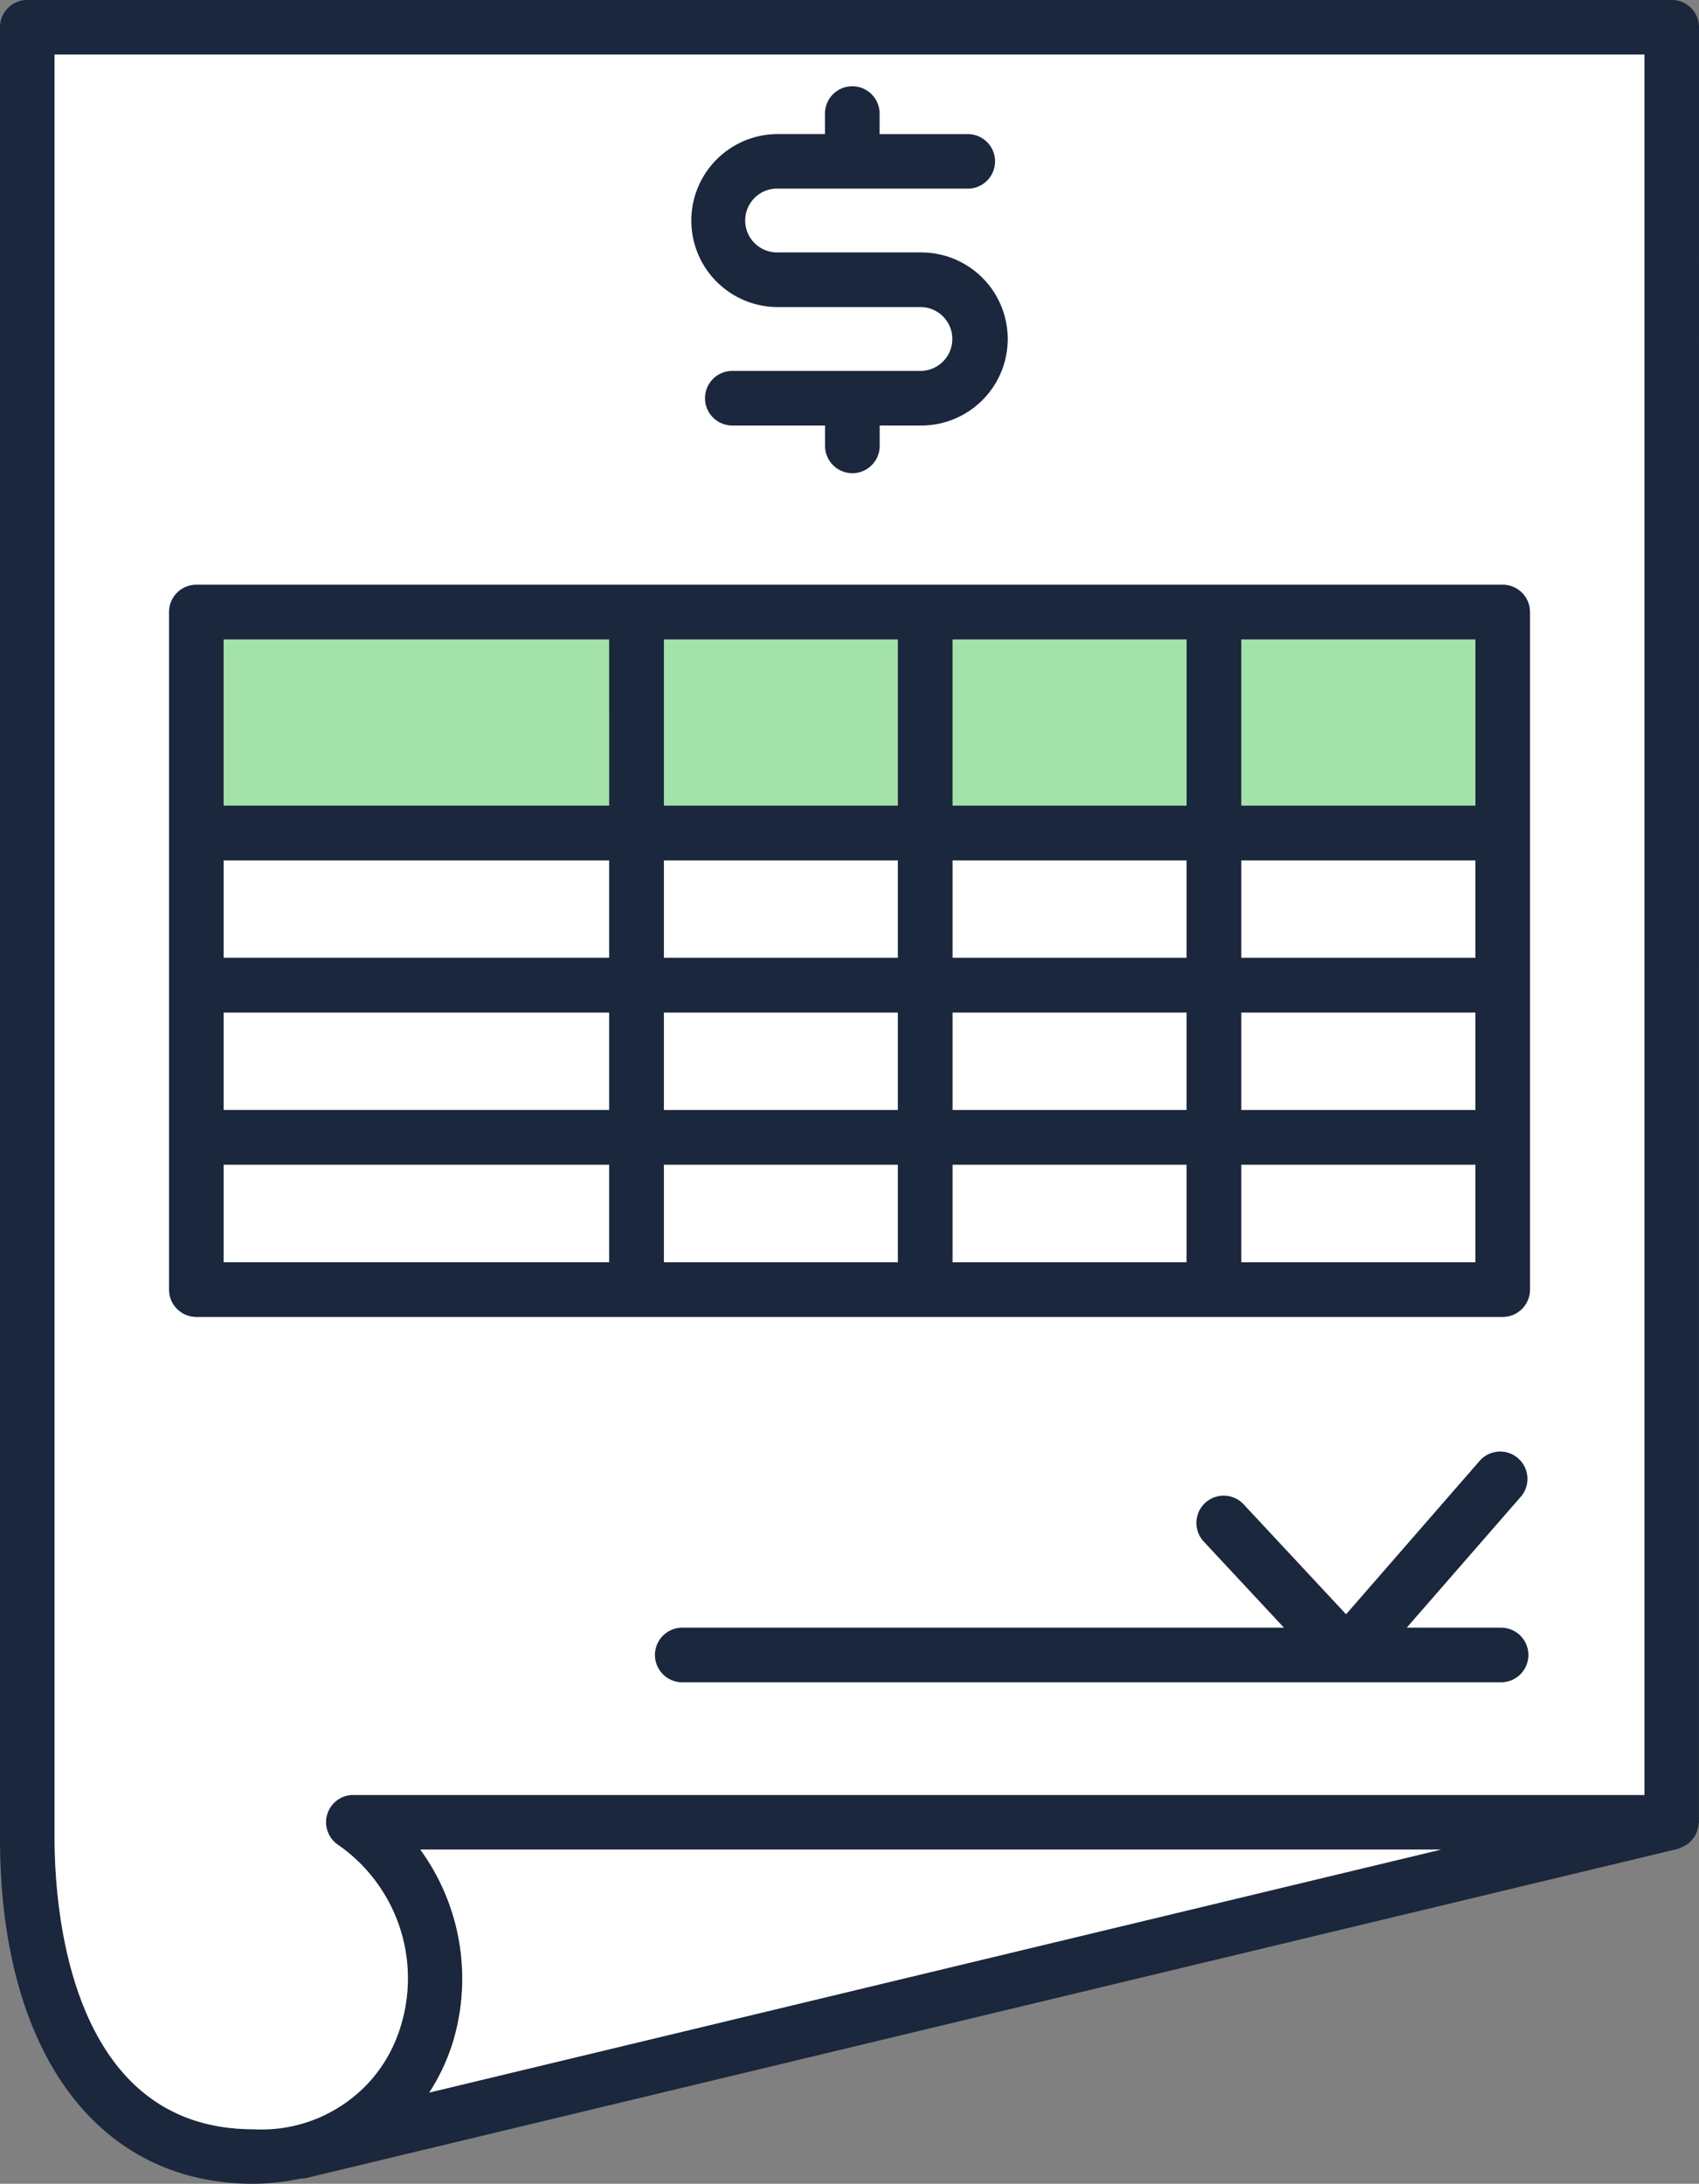 <?xml version="1.0" encoding="UTF-8"?> <svg xmlns="http://www.w3.org/2000/svg" xmlns:xlink="http://www.w3.org/1999/xlink" width="84.257" height="108.277" viewBox="0 0 84.257 108.277"><rect x="0" y="0" width="84.257" height="108.277" fill="#808080" stroke="none"/><defs><clipPath id="a"><rect width="84.257" height="108.277" fill="none"></rect></clipPath></defs><g transform="translate(0 0)"><g transform="translate(0 0)" clip-path="url(#a)"><path d="M84.257,1.352A1.351,1.351,0,0,0,82.906,0H1.357A1.352,1.352,0,0,0,0,1.352V91.158c0,10.562,4.812,17.119,12.558,17.119a11.633,11.633,0,0,0,2.335-.256l.015,0a1.455,1.455,0,0,0,.319-.039L83.22,91.669a.981.981,0,0,0,.1-.049,1.4,1.4,0,0,0,.246-.113,1.188,1.188,0,0,0,.206-.143,1.093,1.093,0,0,0,.177-.192,1.077,1.077,0,0,0,.138-.206,1.11,1.11,0,0,0,.093-.241,1.588,1.588,0,0,0,.054-.265c0-.039.02-.069.02-.108ZM20.849,91.7H71.464L21.287,103.75a10.063,10.063,0,0,0,1.175-2.487,10.892,10.892,0,0,0-1.612-9.56M2.708,91.158V2.708H81.549V89H17.522a1.353,1.353,0,0,0-.752,2.477,8.056,8.056,0,0,1,3.1,8.994c-.973,3.195-3.706,5.1-7.313,5.1-9.142,0-9.85-11.029-9.85-14.411" transform="translate(0 -0.001)" fill="#1a273d"></path><path d="M4.241,18.659H54.86L4.688,30.706a10.218,10.218,0,0,0,1.165-2.487,10.89,10.89,0,0,0-1.612-9.56" transform="translate(16.603 73.048)" fill="#fff"></path><rect width="11.609" height="4.836" transform="translate(32.921 50.202)" fill="#fff"></rect><rect width="11.609" height="4.836" transform="translate(32.921 42.657)" fill="#fff"></rect><rect width="11.609" height="4.841" transform="translate(32.921 57.746)" fill="#fff"></rect><rect width="19.124" height="4.836" transform="translate(11.093 50.202)" fill="#fff"></rect><rect width="19.124" height="4.841" transform="translate(11.093 57.746)" fill="#fff"></rect><rect width="11.614" height="4.841" transform="translate(47.238 57.746)" fill="#fff"></rect><rect width="19.124" height="4.836" transform="translate(11.093 42.657)" fill="#fff"></rect><rect width="11.614" height="4.836" transform="translate(61.555 42.657)" fill="#fff"></rect><path d="M15.365,86.843H79.392V.551H.551V89c0,3.381.708,14.416,9.85,14.416a7.191,7.191,0,0,0,7.309-5.1,8.053,8.053,0,0,0-3.1-9,1.353,1.353,0,0,1,.757-2.477m-7.785-23.7a1.351,1.351,0,0,1-1.352-1.352V28.193a1.351,1.351,0,0,1,1.352-1.352H72.364a1.351,1.351,0,0,1,1.352,1.352V61.787a1.351,1.351,0,0,1-1.352,1.352Z" transform="translate(2.157 2.156)" fill="#fff"></path><rect width="11.614" height="4.836" transform="translate(47.238 50.202)" fill="#fff"></rect><rect width="11.614" height="4.836" transform="translate(61.555 50.202)" fill="#fff"></rect><rect width="11.614" height="4.836" transform="translate(47.238 42.657)" fill="#fff"></rect><rect width="11.609" height="8.247" transform="translate(32.921 31.702)" fill="#a3e3a9"></rect><rect width="19.124" height="8.247" transform="translate(11.093 31.702)" fill="#a3e3a9"></rect><rect width="11.614" height="8.247" transform="translate(61.555 31.702)" fill="#a3e3a9"></rect><rect width="11.614" height="8.247" transform="translate(47.238 31.702)" fill="#a3e3a9"></rect><rect width="11.614" height="4.841" transform="translate(61.555 57.746)" fill="#fff"></rect><path d="M69.194,40.844V7.256A1.352,1.352,0,0,0,67.842,5.9H3.058A1.352,1.352,0,0,0,1.706,7.256V40.844A1.352,1.352,0,0,0,3.058,42.2H67.842a1.352,1.352,0,0,0,1.352-1.357m-45.66-1.352H4.409V34.652H23.533Zm0-7.549H4.409V27.107H23.533Zm0-7.544H4.409V19.563H23.533Zm0-7.544H4.409V8.607H23.533ZM37.851,39.493H26.242V34.652H37.851Zm0-7.549H26.242V27.107H37.851Zm0-7.544H26.242V19.563H37.851Zm0-7.544H26.242V8.607H37.851ZM52.168,39.493H40.554V34.652H52.168Zm0-7.549H40.554V27.107H52.168Zm0-7.544H40.554V19.563H52.168Zm0-7.544H40.554V8.607H52.168ZM66.49,39.493H54.876V34.652H66.49Zm0-7.549H54.876V27.107H66.49Zm0-7.544H54.876V19.563H66.49Zm0-7.544H54.876V8.607H66.49Z" transform="translate(6.679 23.093)" fill="#1a273d"></path><path d="M48.568,23.417H43.889l5.7-6.542A1.355,1.355,0,0,0,47.546,15.1l-6.665,7.653-5.067-5.436a1.353,1.353,0,1,0-1.981,1.843L37.8,23.417H7.961a1.354,1.354,0,0,0,0,2.708H48.568a1.354,1.354,0,0,0,0-2.708" transform="translate(25.874 57.286)" fill="#1a273d"></path><path d="M11.267,11.817h7.107a1.583,1.583,0,0,1,0,3.165H9.006a1.354,1.354,0,1,0,0,2.708h4.6V18.7a1.354,1.354,0,0,0,2.708,0V17.69h2.059a4.291,4.291,0,0,0,0-8.582H11.267a1.583,1.583,0,1,1,0-3.165H20.61a1.352,1.352,0,1,0,0-2.7h-4.3V2.223a1.354,1.354,0,0,0-2.708,0V3.24h-2.34a4.288,4.288,0,1,0,0,8.577" transform="translate(27.311 3.408)" fill="#1a273d"></path></g></g></svg> 